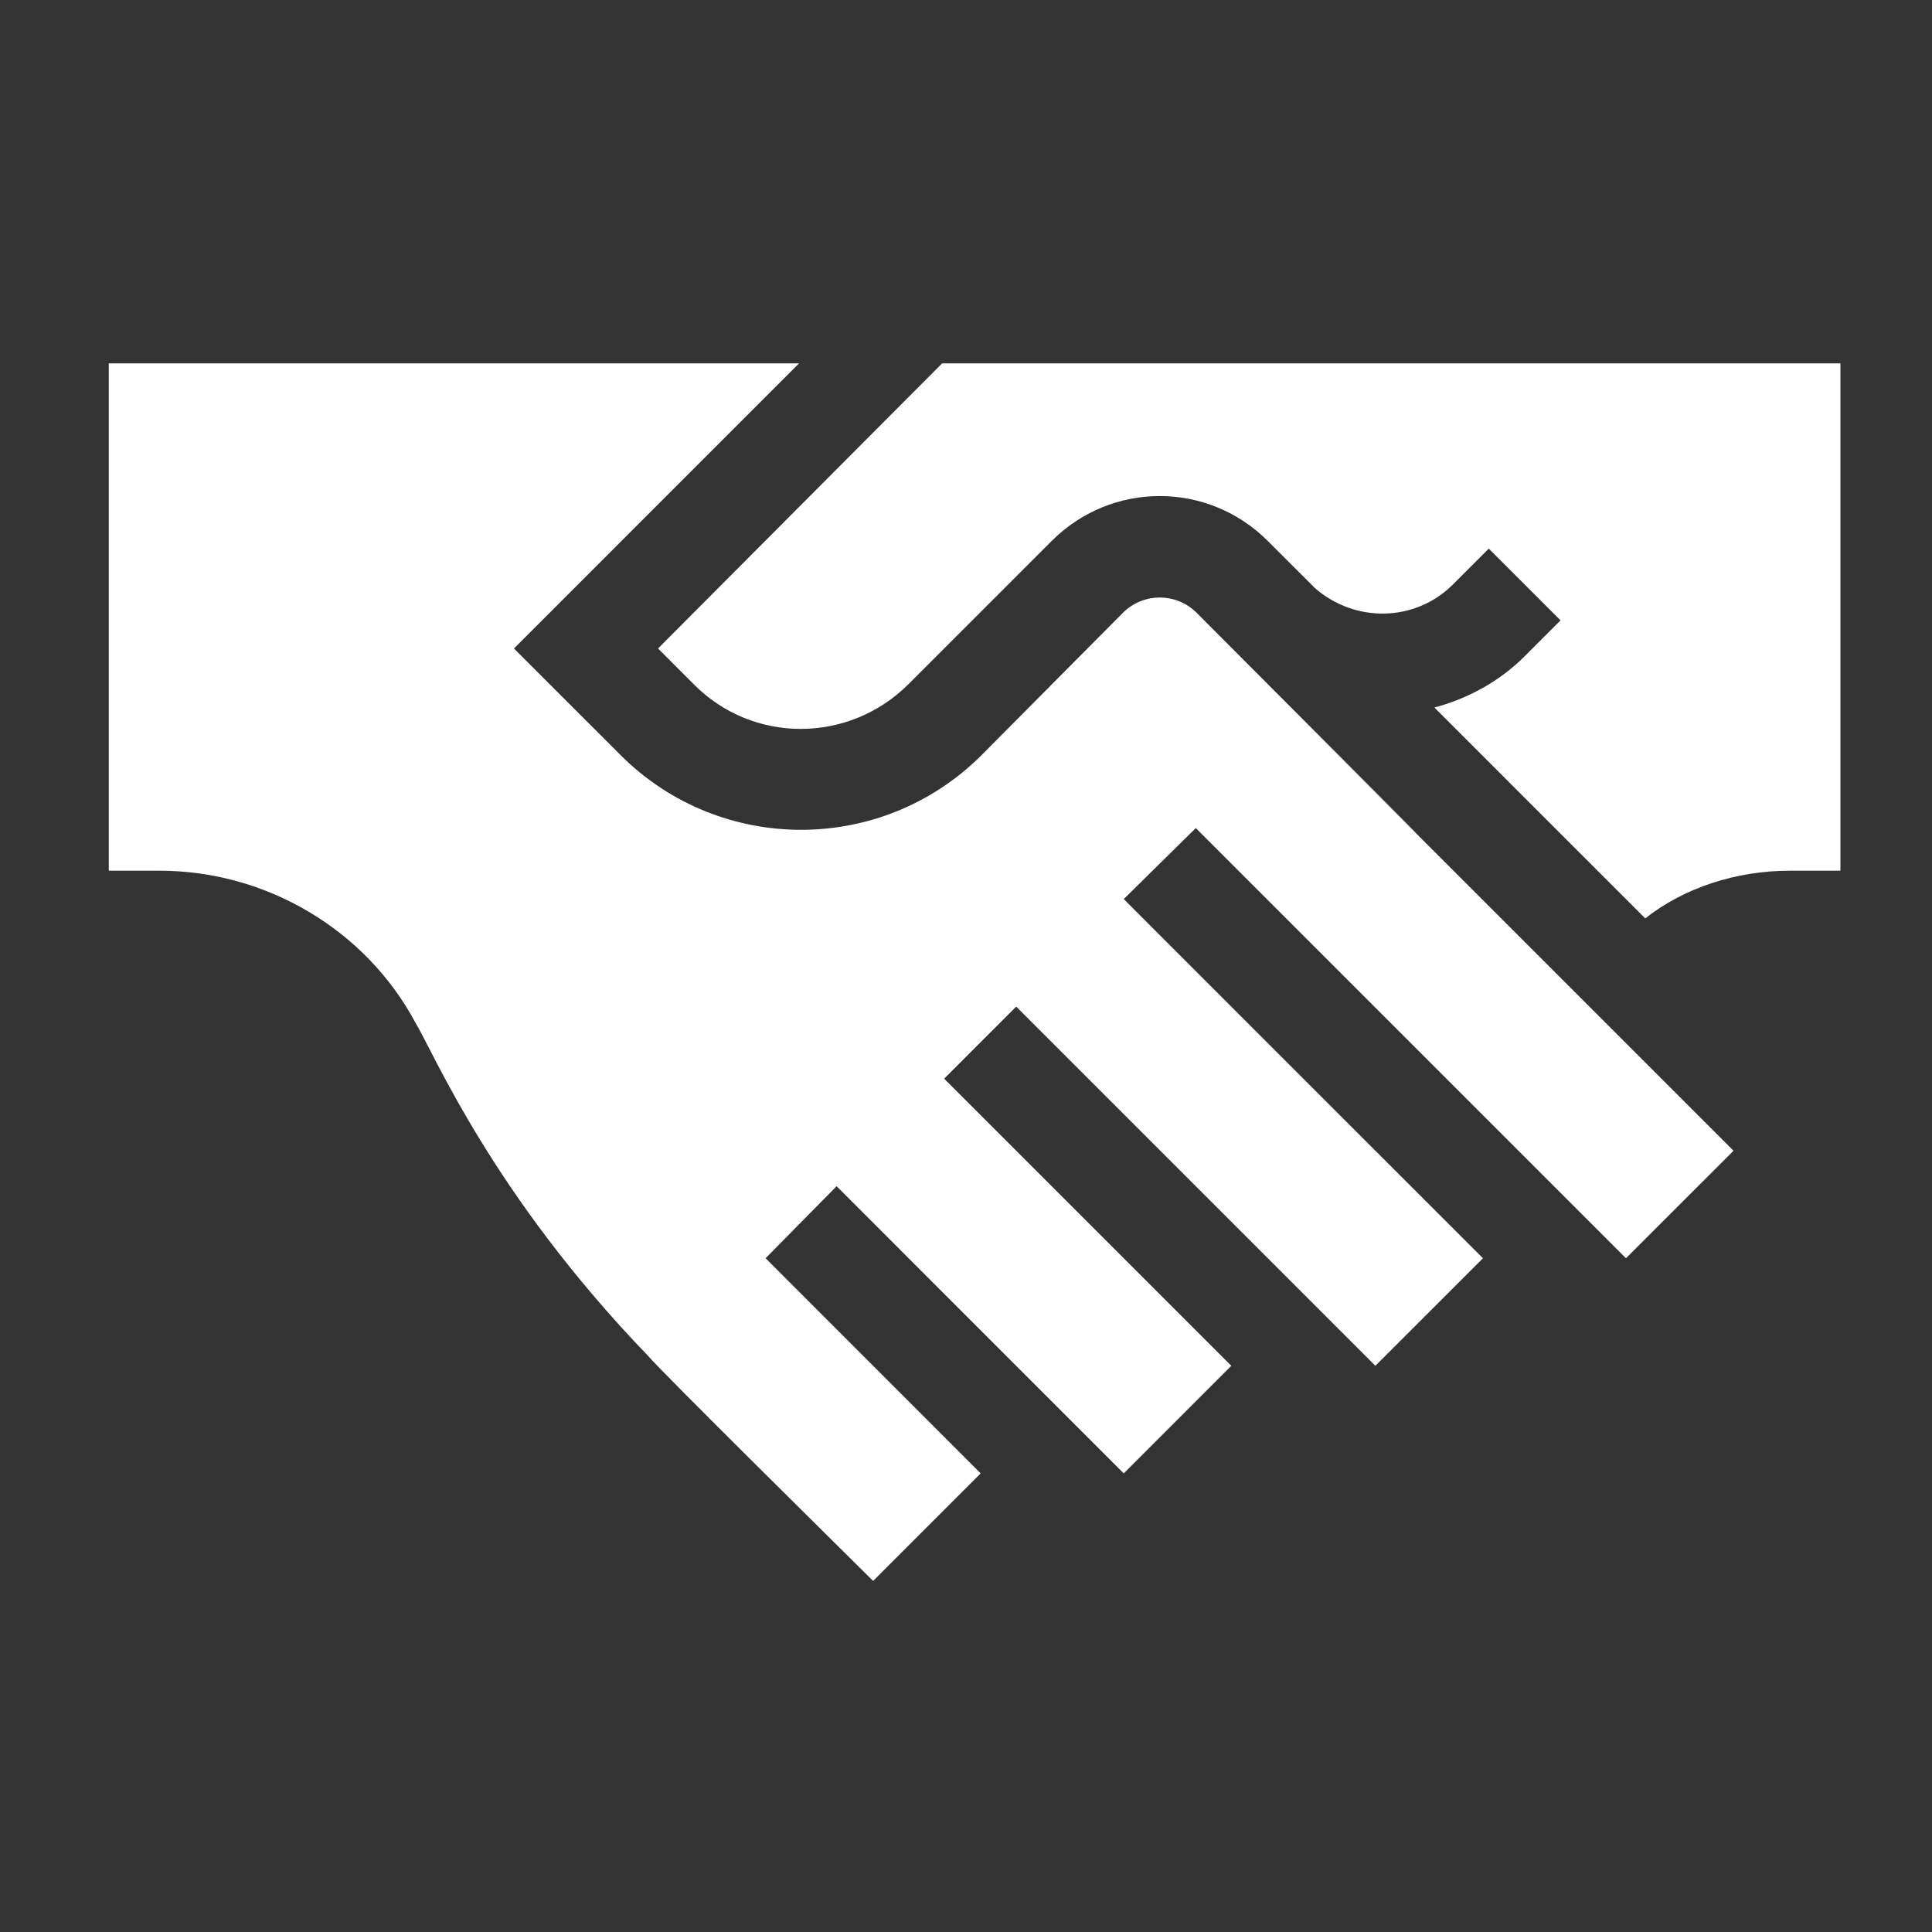 <?xml version="1.0" encoding="utf-8"?>
<!-- Generator: Adobe Illustrator 16.0.0, SVG Export Plug-In . SVG Version: 6.00 Build 0)  -->
<!DOCTYPE svg PUBLIC "-//W3C//DTD SVG 1.1//EN" "http://www.w3.org/Graphics/SVG/1.1/DTD/svg11.dtd">
<svg version="1.1" id="Capa_1" xmlns="http://www.w3.org/2000/svg" xmlns:xlink="http://www.w3.org/1999/xlink" x="0px" y="0px"
	 width="200px" height="200px" viewBox="0 0 200 200" enable-background="new 0 0 200 200" xml:space="preserve">
<rect x="0" y="0" width="200" height="200" fill="#333333" stroke="none"/>
<g>
	<path fill="#FFFFFF" d="M43.016,105.89c1.928,3.18,7.986,17.786,24.055,34.45c1.328,1.601,20.827,20.846,23.313,23.317
		l11.135-11.133l-22.263-22.271l7.349-7.458c1.112,1.115,31.662,31.673,29.726,29.729l11.134-11.137
		c-0.985-0.985-27.969-27.965-29.725-29.725l7.454-7.458c1.328,1.328,39.575,39.574,37.183,37.183l11.137-11.134
		c-2.229-2.221-39.528-39.524-37.183-37.182l7.459-7.35c1.328,1.333,46.597,46.602,44.531,44.531l11.133-11.128
		c-27.52-27.524-41.729-41.737-48.139-48.139c10.324,10.316,32.179,32.15-7.525-7.634c-2.104-1.995-5.355-1.995-7.459,0
		l-14.812,14.912c-10.292,10.186-26.889,10.186-37.182,0L53.206,67.132c1.06-1.06,30.562-30.566,29.512-29.515H11.262v52.518h5.252
		C27.54,90.135,37.868,96.228,43.016,105.89"/>
	<path fill="#FFFFFF" d="M68.118,67.132l3.677,3.679c6.094,6.193,16.069,6.193,22.264,0l14.813-14.812
		c6.193-6.197,16.174-6.197,22.366,0l4.886,4.881c4.123,3.604,10.358,3.549,14.284-0.377l3.708-3.712l7.429,7.429l-3.708,3.712
		c-2.682,2.677-5.925,4.387-9.348,5.313c1.136,1.14,22.877,22.877,21.825,21.826c3.989-3.151,9.386-4.936,14.95-4.936h5.255V37.617
		H97.526C96.547,38.602,69.857,65.385,68.118,67.132"/>
</g>
</svg>
